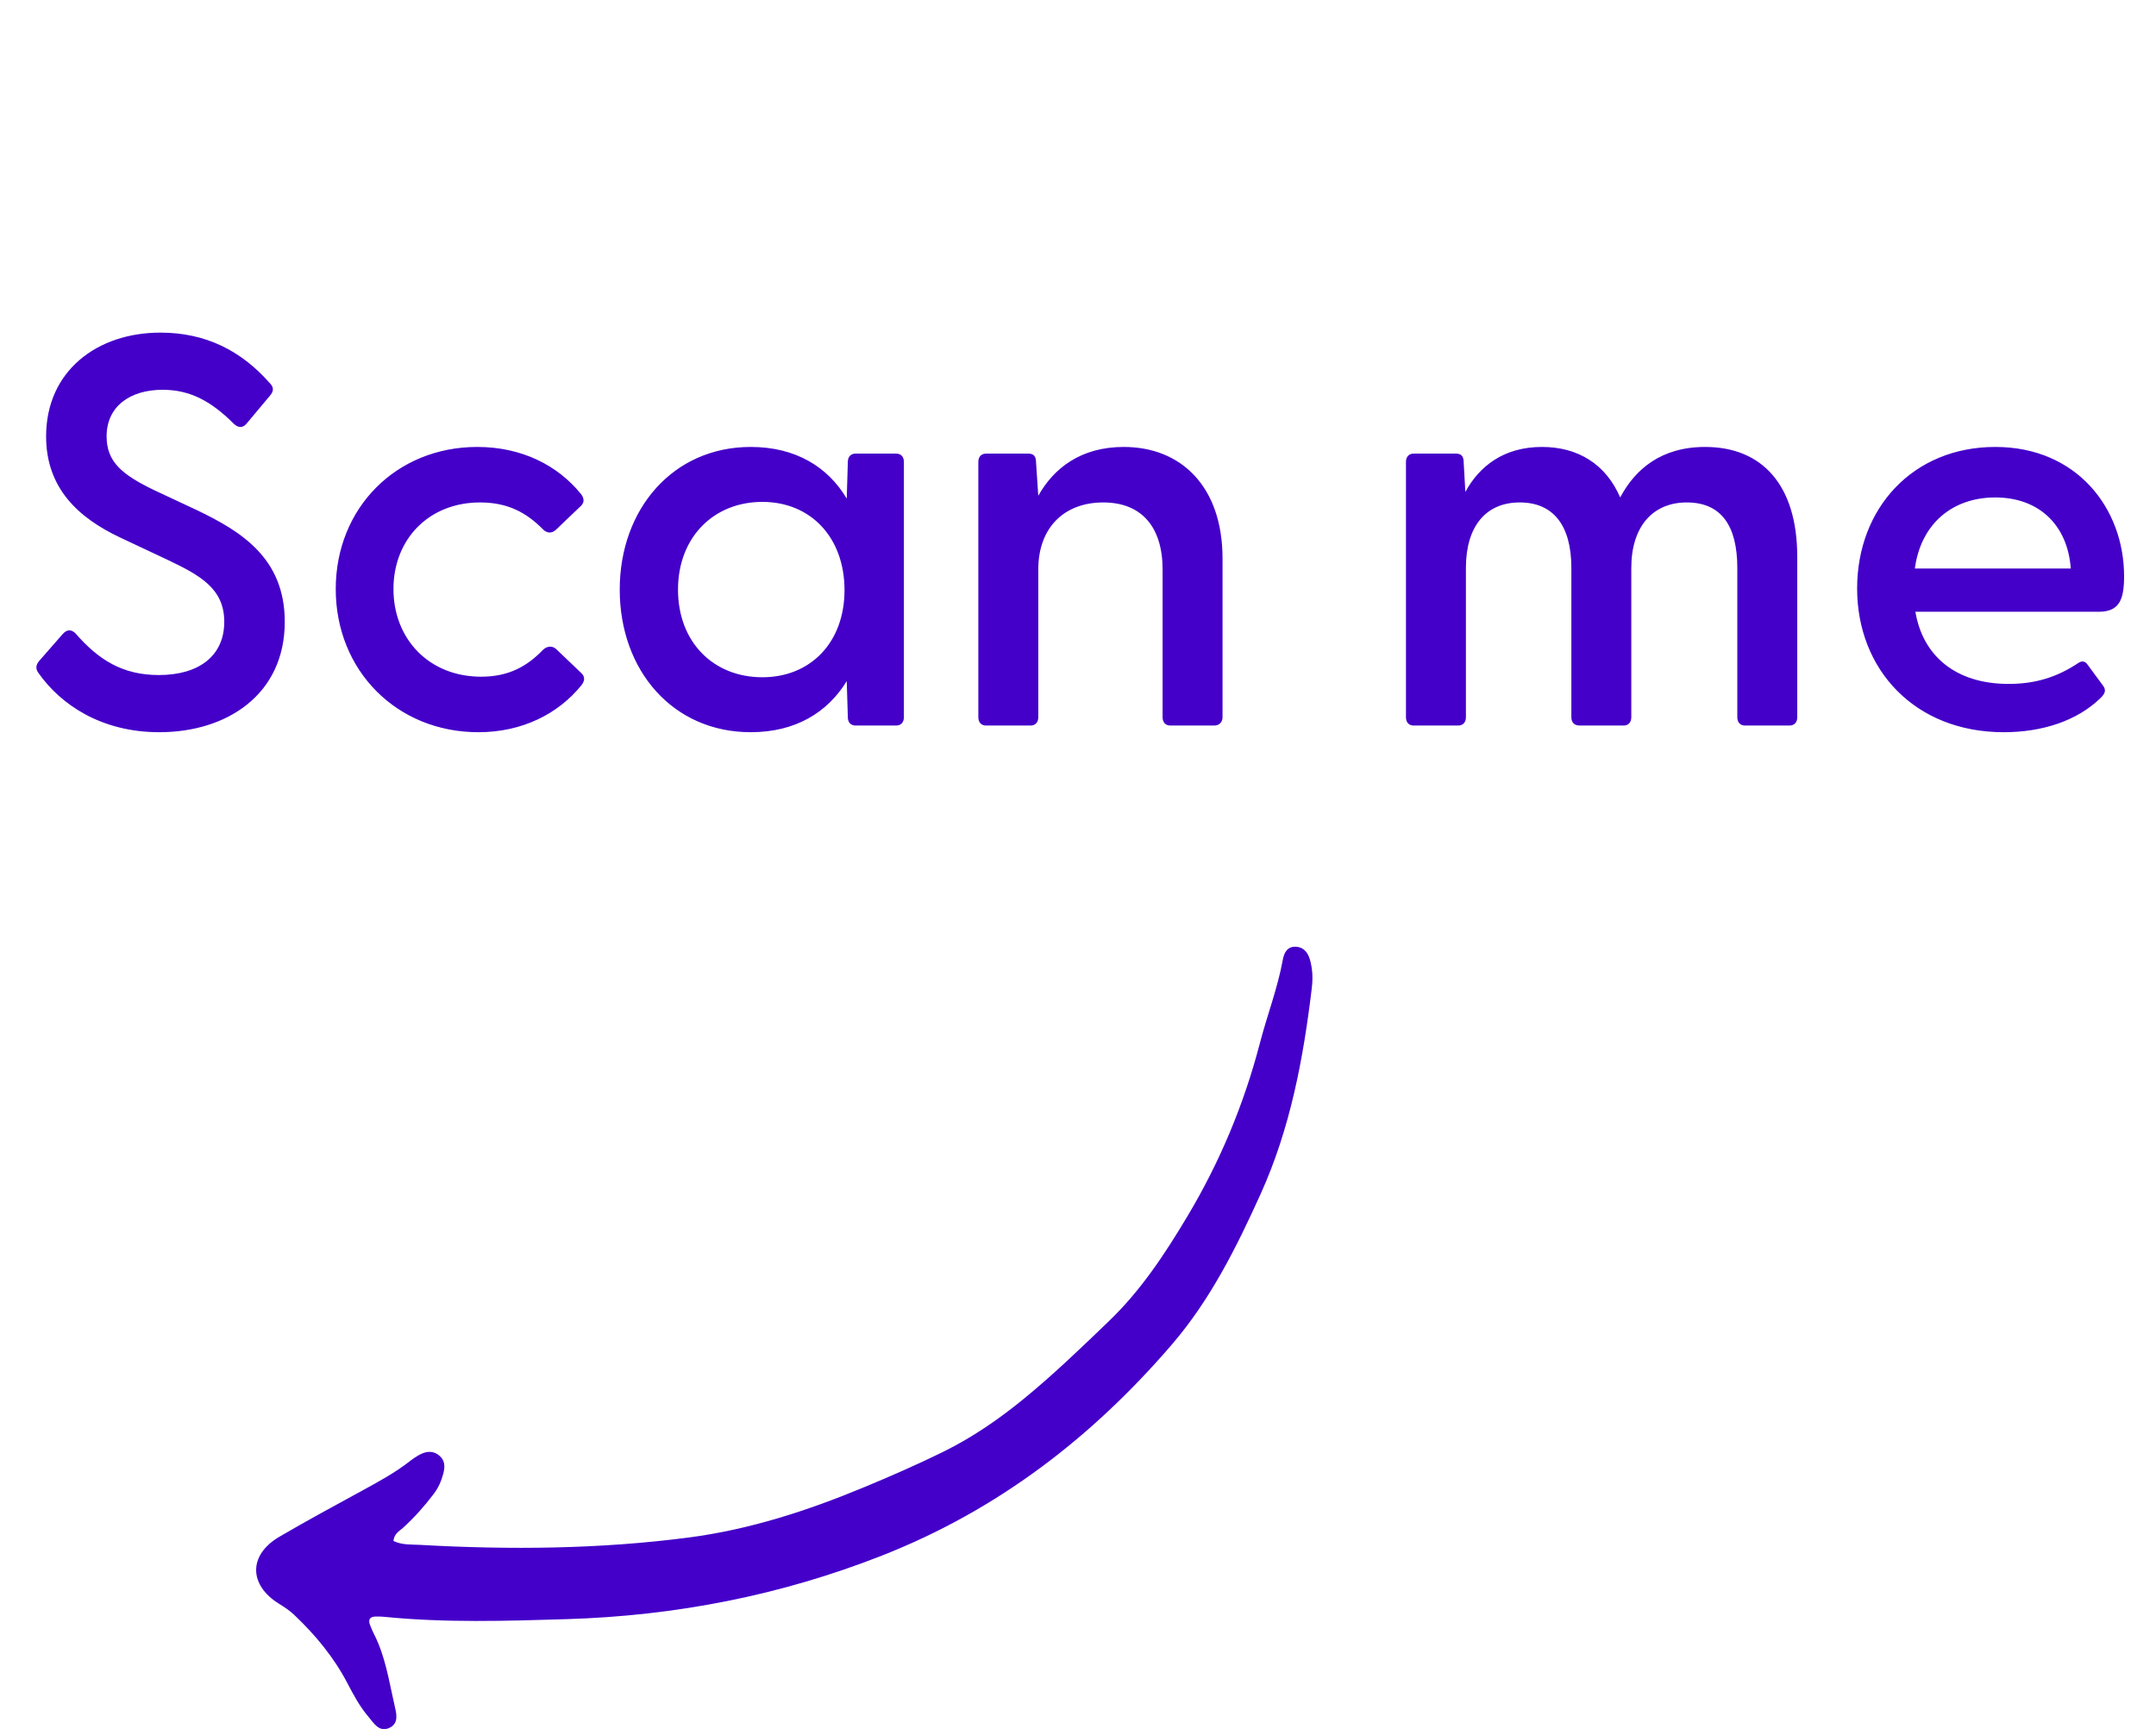 <svg width="101" height="81" viewBox="0 0 101 81" fill="none" xmlns="http://www.w3.org/2000/svg">
<path d="M61.456 46.247C61.508 45.815 61.486 45.379 61.365 44.956C61.271 44.629 61.071 44.367 60.703 44.353C60.306 44.338 60.157 44.626 60.095 44.962C59.851 46.301 59.359 47.569 59.018 48.88C58.271 51.746 57.14 54.45 55.621 56.989C54.57 58.748 53.446 60.455 51.953 61.889C50.664 63.13 49.376 64.373 47.991 65.508C46.805 66.481 45.547 67.348 44.162 68.028C42.941 68.627 41.695 69.172 40.438 69.692C37.809 70.782 35.113 71.658 32.271 72.03C28.083 72.577 23.874 72.613 19.657 72.375C19.261 72.353 18.844 72.391 18.431 72.192C18.471 71.837 18.704 71.736 18.869 71.587C19.406 71.1 19.883 70.563 20.32 69.986C20.533 69.704 20.671 69.394 20.762 69.056C20.849 68.73 20.862 68.421 20.568 68.185C20.246 67.927 19.915 68.001 19.594 68.186C19.469 68.258 19.348 68.339 19.235 68.427C18.529 68.985 17.742 69.412 16.953 69.842C15.659 70.547 14.362 71.25 13.09 71.994C11.635 72.844 11.643 74.253 13.074 75.137C13.32 75.288 13.567 75.452 13.776 75.649C14.775 76.597 15.646 77.645 16.282 78.87C16.564 79.412 16.854 79.95 17.251 80.418C17.508 80.721 17.754 81.166 18.233 80.953C18.712 80.741 18.564 80.247 18.478 79.871C18.22 78.745 18.054 77.591 17.514 76.542C17.447 76.413 17.395 76.277 17.34 76.143C17.243 75.9 17.304 75.744 17.587 75.733C17.732 75.728 17.878 75.734 18.022 75.749C20.867 76.031 23.711 75.942 26.558 75.855C31.656 75.698 36.553 74.748 41.312 72.879C46.742 70.745 51.156 67.341 54.898 62.989C56.699 60.893 57.919 58.448 59.053 55.942C60.452 52.85 61.059 49.579 61.458 46.245L61.456 46.247Z" fill="#4400C9"/>
<path d="M7.464 34.303C4.734 34.303 2.836 33.003 1.796 31.521C1.666 31.339 1.666 31.157 1.848 30.949L2.94 29.701C3.148 29.467 3.356 29.493 3.538 29.675C4.604 30.897 5.722 31.625 7.438 31.625C9.336 31.625 10.506 30.715 10.506 29.129C10.506 27.569 9.362 26.945 7.828 26.217L5.618 25.177C3.694 24.267 2.16 22.889 2.16 20.445C2.16 17.377 4.552 15.583 7.516 15.583C9.648 15.583 11.312 16.441 12.638 17.949C12.846 18.157 12.82 18.339 12.638 18.547L11.572 19.821C11.39 20.055 11.182 20.055 10.974 19.873C9.908 18.807 8.92 18.261 7.62 18.261C6.086 18.261 4.994 19.041 4.994 20.445C4.994 21.641 5.722 22.239 7.23 22.967L9.232 23.903C11.286 24.891 13.34 26.139 13.34 29.129C13.34 32.535 10.636 34.303 7.464 34.303ZM22.41 34.303C18.588 34.303 15.728 31.417 15.728 27.595C15.728 23.799 18.562 20.939 22.358 20.939C24.438 20.939 26.128 21.797 27.22 23.149C27.376 23.357 27.376 23.539 27.22 23.695L26.05 24.813C25.842 25.021 25.582 24.969 25.426 24.787C24.672 24.033 23.814 23.539 22.488 23.539C20.096 23.539 18.432 25.255 18.432 27.595C18.432 29.935 20.096 31.703 22.54 31.703C23.84 31.703 24.698 31.209 25.426 30.455C25.608 30.273 25.868 30.221 26.076 30.429L27.246 31.547C27.402 31.703 27.402 31.885 27.246 32.093C26.154 33.445 24.464 34.303 22.41 34.303ZM35.168 34.303C31.528 34.303 29.032 31.417 29.032 27.621C29.032 23.851 31.528 20.939 35.168 20.939C37.274 20.939 38.782 21.875 39.666 23.357L39.718 21.641C39.718 21.407 39.848 21.251 40.082 21.251H41.98C42.214 21.251 42.344 21.407 42.344 21.641V33.601C42.344 33.835 42.214 33.991 41.98 33.991H40.082C39.848 33.991 39.718 33.835 39.718 33.601L39.666 31.911C38.756 33.393 37.248 34.303 35.168 34.303ZM31.762 27.621C31.762 30.091 33.426 31.729 35.714 31.729C37.976 31.729 39.562 30.091 39.562 27.647C39.562 25.177 37.976 23.513 35.714 23.513C33.426 23.513 31.762 25.177 31.762 27.621ZM46.195 33.991C45.961 33.991 45.831 33.835 45.831 33.601V21.641C45.831 21.407 45.961 21.251 46.195 21.251H48.171C48.405 21.251 48.535 21.355 48.535 21.667L48.639 23.227C49.367 21.927 50.641 20.939 52.643 20.939C55.347 20.939 57.271 22.811 57.271 26.165V33.601C57.271 33.835 57.115 33.991 56.881 33.991H54.827C54.593 33.991 54.463 33.835 54.463 33.601V26.685C54.463 24.683 53.475 23.539 51.681 23.539C49.887 23.539 48.639 24.683 48.639 26.685V33.601C48.639 33.835 48.509 33.991 48.275 33.991H46.195ZM66.228 33.991C65.994 33.991 65.864 33.835 65.864 33.601V21.641C65.864 21.407 65.994 21.251 66.228 21.251H68.204C68.438 21.251 68.568 21.355 68.568 21.667L68.646 23.045C69.296 21.849 70.44 20.939 72.234 20.939C73.924 20.939 75.224 21.745 75.9 23.305C76.602 21.979 77.824 20.939 79.878 20.939C82.556 20.939 84.194 22.733 84.194 26.087V33.601C84.194 33.835 84.064 33.991 83.83 33.991H81.75C81.516 33.991 81.386 33.835 81.386 33.601V26.607C81.386 24.631 80.632 23.539 79.02 23.539C77.434 23.539 76.42 24.657 76.42 26.607V33.601C76.42 33.835 76.29 33.991 76.056 33.991H74.002C73.742 33.991 73.612 33.835 73.612 33.601V26.607C73.612 24.631 72.78 23.539 71.194 23.539C69.608 23.539 68.672 24.657 68.672 26.607V33.601C68.672 33.835 68.542 33.991 68.308 33.991H66.228ZM93.863 34.303C89.703 34.303 86.999 31.365 86.999 27.569C86.999 23.825 89.599 20.939 93.473 20.939C97.295 20.939 99.505 23.825 99.505 26.997C99.505 28.115 99.271 28.661 98.309 28.661H89.729C90.067 30.689 91.575 32.041 94.097 32.041C95.345 32.041 96.359 31.729 97.373 31.053C97.529 30.949 97.685 30.975 97.789 31.131L98.517 32.119C98.673 32.327 98.621 32.483 98.413 32.691C97.295 33.783 95.657 34.303 93.863 34.303ZM89.703 26.633H97.009C96.853 24.553 95.475 23.305 93.473 23.305C91.471 23.305 89.989 24.527 89.703 26.633Z" fill="#4400C9"/>
</svg>
